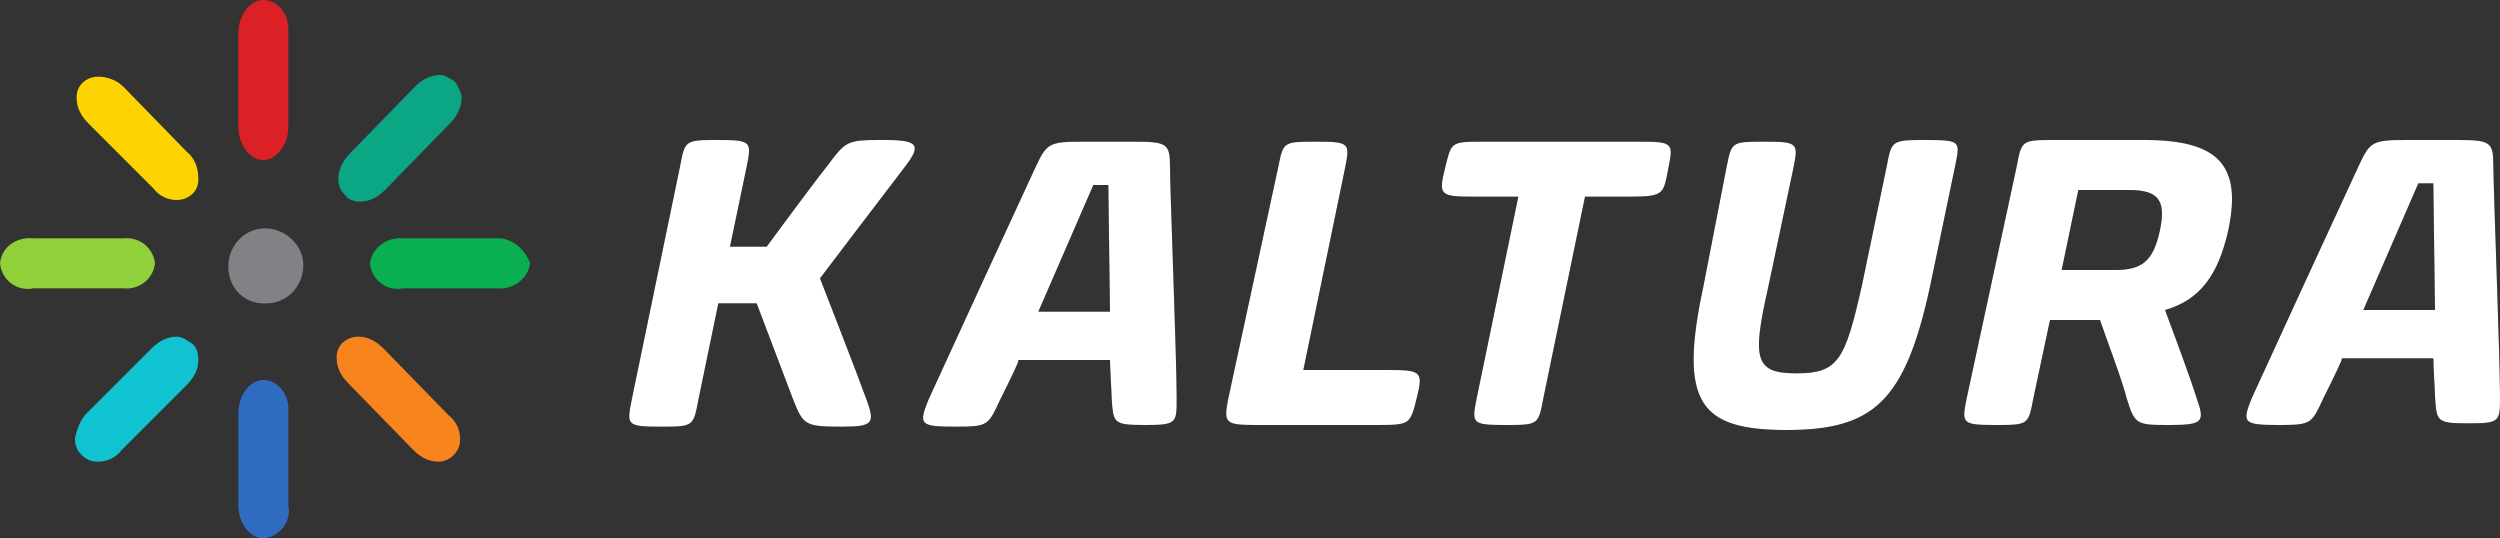 <?xml version="1.0" encoding="UTF-8"?> <!-- Generator: Adobe Illustrator 24.1.2, SVG Export Plug-In . SVG Version: 6.00 Build 0) --> <svg xmlns="http://www.w3.org/2000/svg" xmlns:xlink="http://www.w3.org/1999/xlink" version="1.1" id="Layer_1" x="0px" y="0px" viewBox="0 0 150 32.3" style="enable-background:new 0 0 150 32.3;" xml:space="preserve"><rect x="0" y="0" width="150" height="32.3" fill="#333333" stroke="none"/> <style type="text/css"> .st0{fill:#2F6BC1;} .st1{fill:#DB2026;} .st2{fill:#90D03A;} .st3{fill:#0AAF4F;} .st4{fill:#11C3D0;} .st5{fill:#0BA785;} .st6{fill:#FDD302;} .st7{fill:#F8841D;} .st8{fill:#808285;} .st9{fill:#FFFFFF;} </style> <path class="st0" d="M15.8,22.8c-0.8,0-1.5,0.9-1.5,2v5.5c0,1.1,0.7,2,1.5,2c1-0.1,1.7-1,1.5-2v-5.5C17.4,23.7,16.7,22.8,15.8,22.8z "></path> <path class="st1" d="M15.8,0c-0.8,0-1.5,0.9-1.5,2v5.6c0,1.1,0.7,2,1.5,2s1.5-0.9,1.5-2V2C17.4,0.9,16.7,0,15.8,0z"></path> <path class="st2" d="M7.4,14.3H2c-1-0.1-1.9,0.5-2,1.5c0,0,0,0,0,0c0.1,1,1,1.7,2,1.5c0,0,0,0,0,0h5.4c1,0.1,1.8-0.6,1.9-1.5 C9.2,14.9,8.4,14.2,7.4,14.3z"></path> <path class="st3" d="M29.7,14.3h-5.5c-1-0.1-1.9,0.6-2,1.5c0.1,1,1,1.7,2,1.5c0,0,0,0,0,0h5.6c1,0.1,1.9-0.6,2-1.5c0,0,0,0,0,0 C31.5,14.9,30.6,14.2,29.7,14.3z"></path> <path class="st4" d="M11.5,20.6c-0.3-0.2-0.6-0.4-0.9-0.4c-0.6,0-1.1,0.3-1.5,0.7l-3.9,3.9c-0.4,0.4-0.6,1-0.7,1.5 c0,0.4,0.1,0.7,0.4,1c0.3,0.3,0.6,0.4,1,0.4c0.6,0,1.1-0.3,1.4-0.7l3.9-3.9c0.4-0.4,0.7-0.9,0.7-1.5C11.9,21.2,11.8,20.8,11.5,20.6z "></path> <path class="st5" d="M27.3,4.9c-0.3-0.2-0.6-0.4-0.9-0.4c-0.6,0-1.1,0.3-1.5,0.7l-3.9,4c-0.4,0.4-0.7,1-0.7,1.5c0,0.4,0.1,0.7,0.4,1 c0.2,0.3,0.6,0.4,0.9,0.4c0.6,0,1.1-0.3,1.5-0.7l3.9-4c0.4-0.4,0.7-1,0.7-1.5C27.7,5.6,27.5,5.2,27.3,4.9z"></path> <path class="st6" d="M11.2,9.1L7.4,5.2C7,4.8,6.4,4.6,5.9,4.6c-0.7,0-1.3,0.5-1.3,1.2c0,0,0,0,0,0v0.1c0,0.6,0.3,1.1,0.7,1.5 l3.9,3.9C9.5,11.7,10,12,10.6,12c0.7,0,1.3-0.5,1.3-1.2c0,0,0,0,0,0v-0.1C11.9,10.1,11.7,9.5,11.2,9.1z"></path> <path class="st7" d="M26.9,24.9l-3.9-4c-0.4-0.4-0.9-0.7-1.5-0.7c-0.7,0-1.3,0.5-1.3,1.2c0,0,0,0,0,0c0,0,0,0,0,0.1 c0,0.6,0.3,1.1,0.7,1.5l3.9,4c0.4,0.4,0.9,0.7,1.5,0.7c0.7,0,1.3-0.6,1.3-1.3v-0.1C27.6,25.8,27.4,25.3,26.9,24.9z"></path> <path d="M49.2,16.7c0,0,2.3,5.9,2.8,7.3s0.4,1.6-1.5,1.6c-2.2,0-2.3-0.1-2.9-1.6l-2.2-5.8h-2.3L41.9,24c-0.3,1.6-0.3,1.6-2.3,1.6 s-2-0.1-1.7-1.6l2.9-14c0.3-1.6,0.3-1.6,2.3-1.6s2,0.1,1.7,1.6l-1,4.8H46c0,0,2.8-3.8,3.6-4.8c1.2-1.6,1.2-1.6,3.5-1.6 c2,0,2.2,0.3,1.2,1.6S49.2,16.7,49.2,16.7z M61.1,21.7c-0.2,0.5-0.9,1.9-1.1,2.3c-0.7,1.5-0.7,1.6-2.6,1.6c-2.2,0-2.3-0.1-1.7-1.6 c1-2.2,5.7-12.4,6.4-13.9s0.8-1.6,2.9-1.6h3c2,0,2.2,0.1,2.2,1.5s0.4,11.5,0.4,13.9c0,1.5,0,1.6-1.9,1.6s-1.9-0.1-2-1.6 c0-0.3-0.1-1.8-0.1-2.3H61.1z M66.6,18.7l-0.1-7.6h-0.9l-3.3,7.6H66.6z M82.5,25.5h-7.1c-1.9,0-2-0.1-1.7-1.6L76.7,10 C77,8.5,77,8.5,79,8.5s2,0.1,1.7,1.6l-2.5,12.1h5.1c2,0,2.1,0.1,1.7,1.7S84.6,25.5,82.5,25.5z M97.8,11.8h-2.7l-2.5,12.1 c-0.3,1.6-0.3,1.6-2.3,1.6s-2-0.1-1.7-1.6l2.5-12.1h-2.7c-2,0-2.1-0.1-1.7-1.7s0.3-1.6,2.4-1.6h9.3c2,0,2,0.1,1.7,1.6 S99.9,11.8,97.8,11.8z M115.8,17.2c-1.5,6.9-3.4,8.6-8.6,8.6s-6.5-1.6-5-8.6l1.4-7.2c0.3-1.5,0.3-1.5,2.3-1.5s2,0.1,1.7,1.6 l-1.5,7.1c-1,4.4-0.8,5.2,1.7,5.2s2.9-0.8,3.9-5.2l1.5-7.2c0.3-1.6,0.3-1.6,2.4-1.6s2,0.1,1.7,1.6L115.8,17.2z M131.8,23.9 c0.5,1.4,0.4,1.6-1.6,1.6s-2.1,0-2.6-1.6c-0.2-0.9-1.3-3.8-1.6-4.7h-3l-1,4.7c-0.3,1.6-0.3,1.6-2.3,1.6s-2-0.1-1.7-1.6L121,10 c0.3-1.6,0.3-1.6,2.3-1.6h5.4c4.5,0,5.8,1.6,5,5.4c-0.6,2.7-1.7,4.2-3.8,4.8C130.5,20.2,131.5,22.9,131.8,23.9L131.8,23.9z M127.7,11.4h-3l-1,4.8h3.2c1.6,0,2.3-0.5,2.7-2.4S129.4,11.4,127.7,11.4z M140.5,21.6c-0.2,0.5-0.9,1.9-1.1,2.3 c-0.7,1.5-0.7,1.6-2.6,1.6c-2.2,0-2.3-0.1-1.7-1.6c1-2.2,5.7-12.4,6.4-13.9s0.8-1.6,2.9-1.6h3c2,0,2.2,0.1,2.2,1.5 s0.4,11.5,0.4,13.9c0,1.5,0,1.6-1.9,1.6s-1.9-0.1-2-1.6c0-0.3-0.1-1.8-0.1-2.3H140.5z M146.1,18.6l-0.1-7.6h-0.9l-3.3,7.6H146.1z"></path> <path class="st8" d="M13.7,16c0-1.3,1-2.3,2.2-2.3s2.3,1,2.3,2.2c0,1.3-1,2.3-2.2,2.3C14.7,18.3,13.7,17.3,13.7,16 C13.7,16,13.7,16,13.7,16z"></path> <path class="st9" d="M49.2,16.7c0,0,2.3,5.9,2.8,7.3s0.4,1.6-1.5,1.6c-2.2,0-2.3-0.1-2.9-1.6l-2.2-5.8h-2.3L41.9,24 c-0.3,1.6-0.3,1.6-2.3,1.6s-2-0.1-1.7-1.6l2.9-14c0.3-1.6,0.3-1.6,2.3-1.6s2,0.1,1.7,1.6l-1,4.8H46c0,0,2.8-3.8,3.6-4.8 c1.2-1.6,1.2-1.6,3.5-1.6c2,0,2.2,0.3,1.2,1.6S49.2,16.7,49.2,16.7z M61.1,21.7c-0.2,0.5-0.9,1.9-1.1,2.3c-0.7,1.5-0.7,1.6-2.6,1.6 c-2.2,0-2.3-0.1-1.7-1.6c1-2.2,5.7-12.4,6.4-13.9s0.8-1.6,2.9-1.6h3c2,0,2.2,0.1,2.2,1.5s0.4,11.5,0.4,13.9c0,1.5,0,1.6-1.9,1.6 s-1.9-0.1-2-1.6c0-0.3-0.1-1.8-0.1-2.3H61.1z M66.6,18.7l-0.1-7.6h-0.9l-3.3,7.6H66.6z M82.5,25.5h-7.1c-1.9,0-2-0.1-1.7-1.6 L76.7,10C77,8.5,77,8.5,79,8.5s2,0.1,1.7,1.6l-2.5,12.1h5.1c2,0,2.1,0.1,1.7,1.7S84.6,25.5,82.5,25.5z M97.8,11.8h-2.7l-2.5,12.1 c-0.3,1.6-0.3,1.6-2.3,1.6s-2-0.1-1.7-1.6l2.5-12.1h-2.7c-2,0-2.1-0.1-1.7-1.7s0.3-1.6,2.4-1.6h9.3c2,0,2,0.1,1.7,1.6 S99.9,11.8,97.8,11.8z M115.8,17.2c-1.5,6.9-3.4,8.6-8.6,8.6s-6.5-1.6-5-8.6l1.4-7.2c0.3-1.5,0.3-1.5,2.3-1.5s2,0.1,1.7,1.6 l-1.5,7.1c-1,4.4-0.8,5.2,1.7,5.2s2.9-0.8,3.9-5.2l1.5-7.2c0.3-1.6,0.3-1.6,2.4-1.6s2,0.1,1.7,1.6L115.8,17.2z M131.8,23.9 c0.5,1.4,0.4,1.6-1.6,1.6s-2.1,0-2.6-1.6c-0.2-0.9-1.3-3.8-1.6-4.7h-3l-1,4.7c-0.3,1.6-0.3,1.6-2.3,1.6s-2-0.1-1.7-1.6L121,10 c0.3-1.6,0.3-1.6,2.3-1.6h5.4c4.5,0,5.8,1.6,5,5.4c-0.6,2.7-1.7,4.2-3.8,4.8C130.5,20.2,131.5,22.9,131.8,23.9L131.8,23.9z M127.7,11.4h-3l-1,4.8h3.2c1.6,0,2.3-0.5,2.7-2.4S129.4,11.4,127.7,11.4z M140.5,21.6c-0.2,0.5-0.9,1.9-1.1,2.3 c-0.7,1.5-0.7,1.6-2.6,1.6c-2.2,0-2.3-0.1-1.7-1.6c1-2.2,5.7-12.4,6.4-13.9s0.8-1.6,2.9-1.6h3c2,0,2.2,0.1,2.2,1.5 s0.4,11.5,0.4,13.9c0,1.5,0,1.6-1.9,1.6s-1.9-0.1-2-1.6c0-0.3-0.1-1.8-0.1-2.3H140.5z M146.1,18.6l-0.1-7.6h-0.9l-3.3,7.6H146.1z"></path> </svg> 